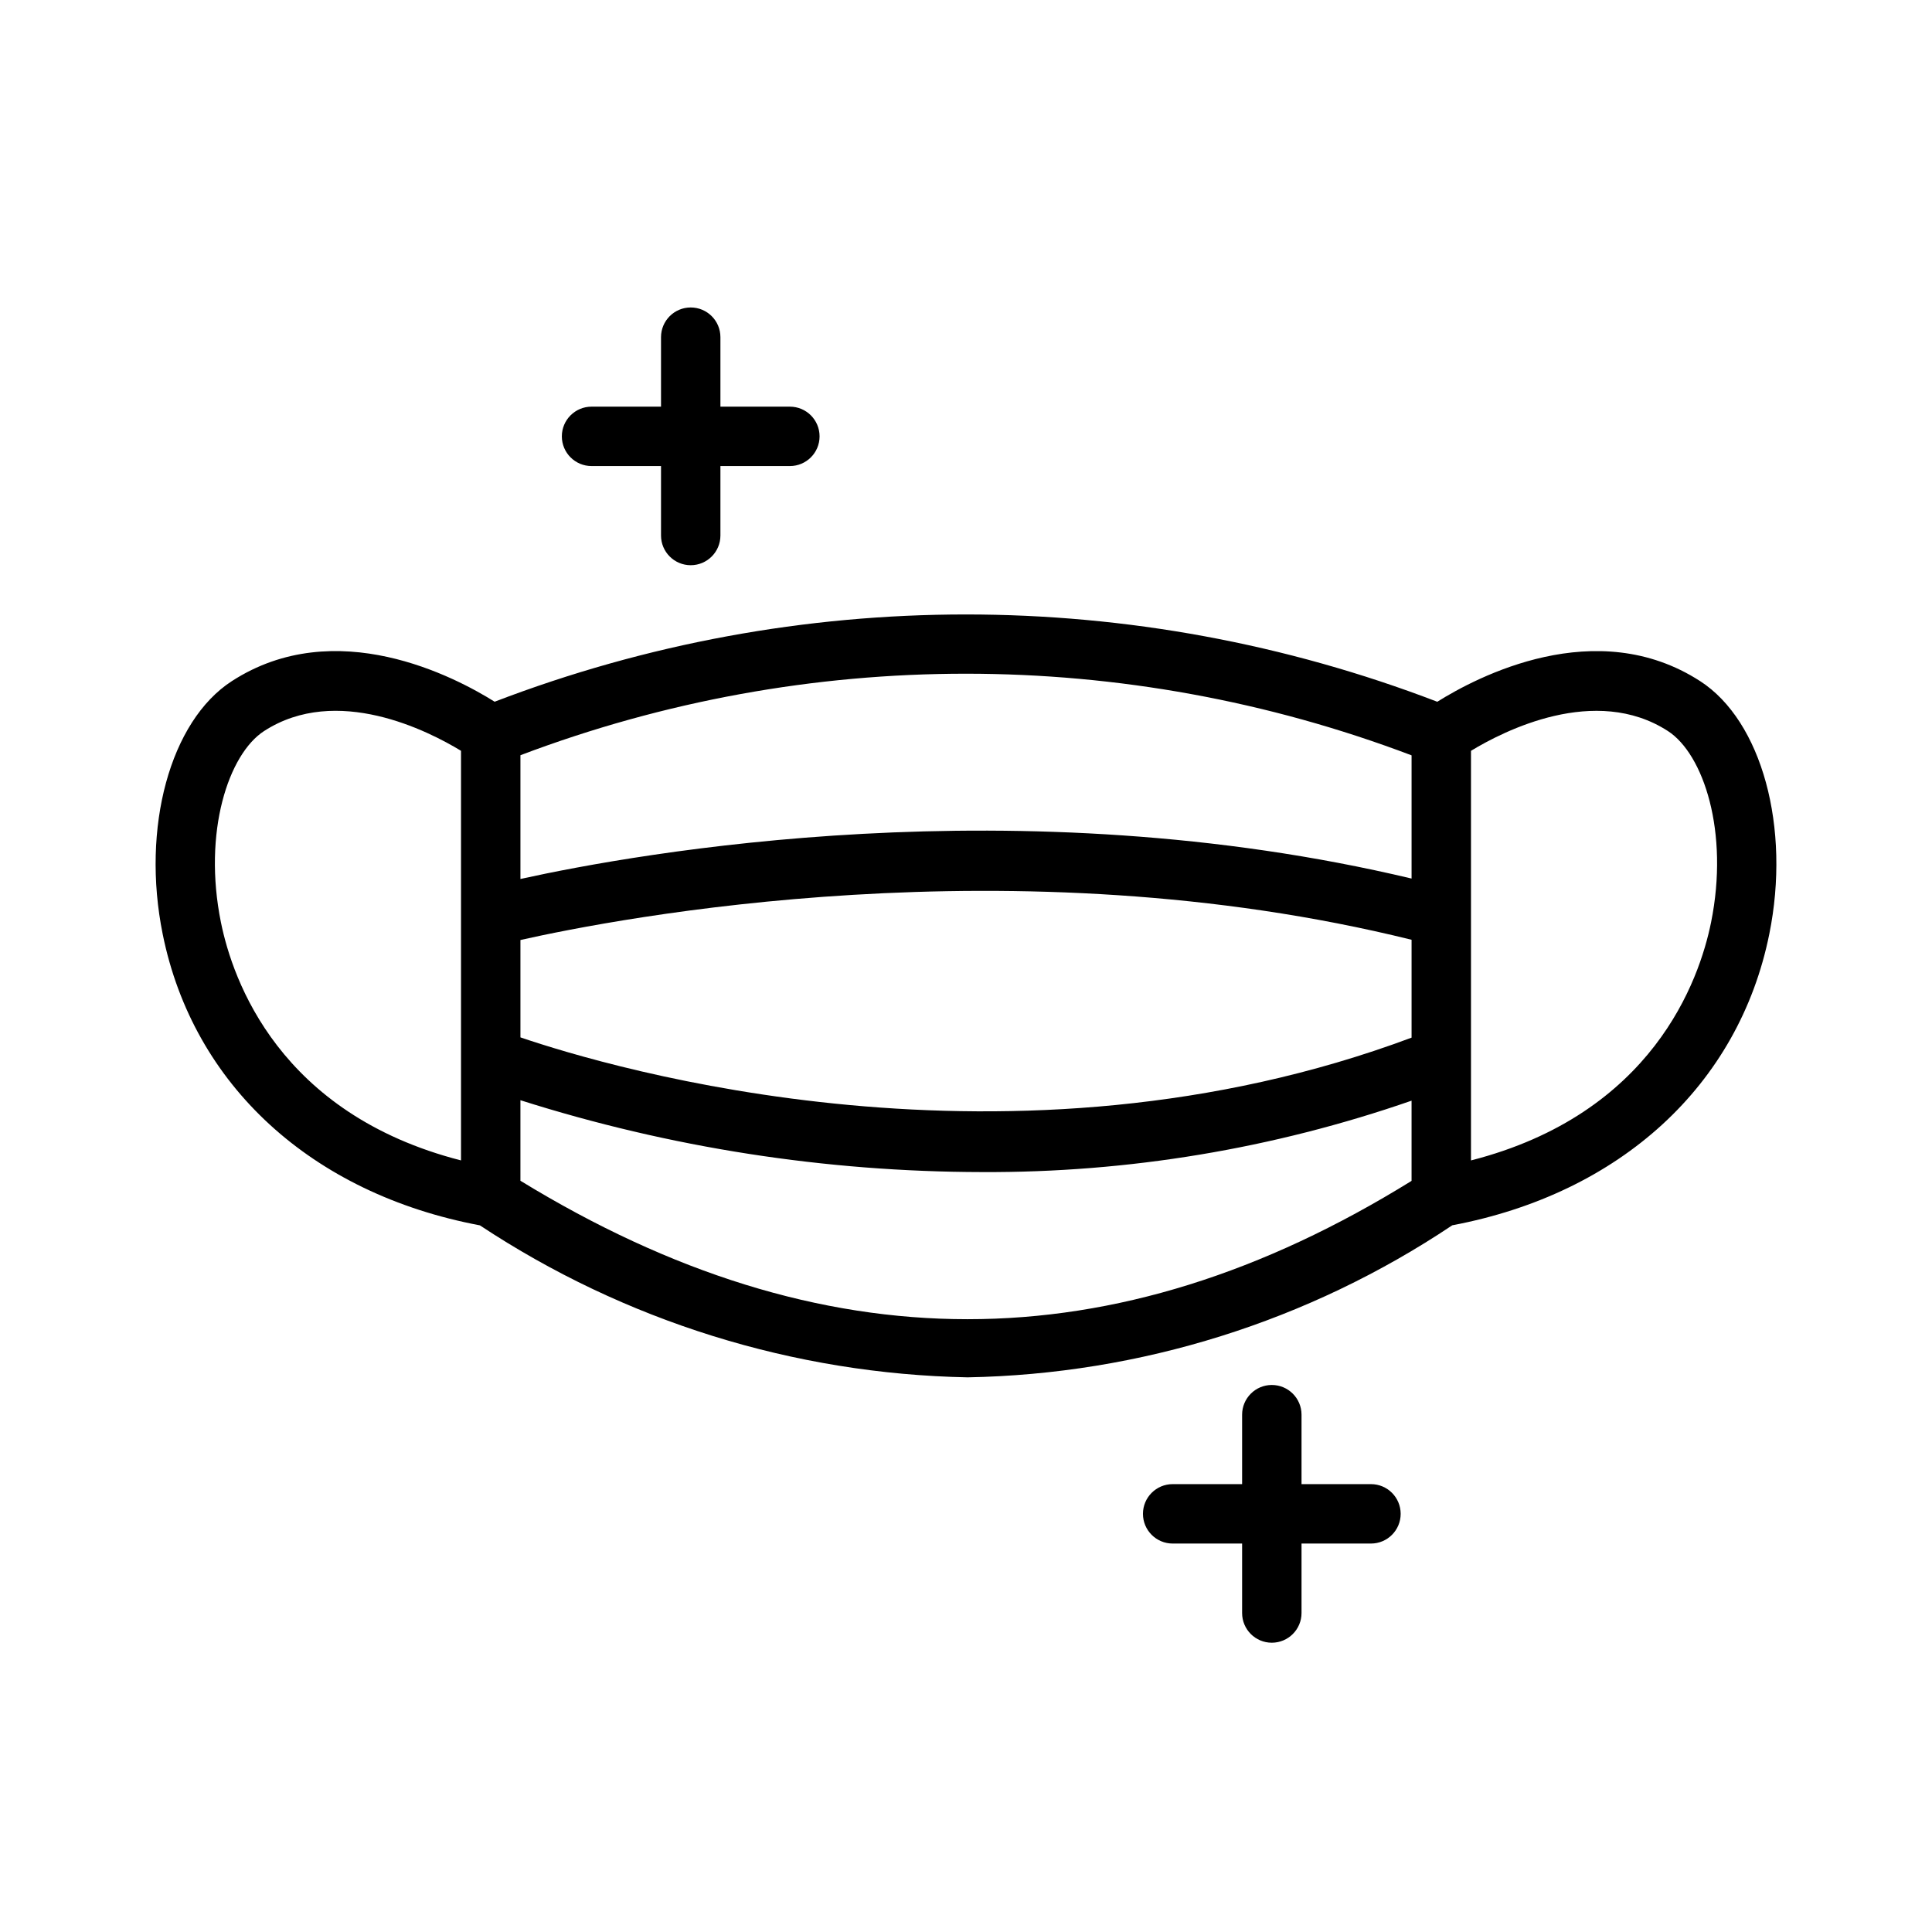 <?xml version="1.0" encoding="UTF-8"?>
<!-- Uploaded to: SVG Repo, www.svgrepo.com, Generator: SVG Repo Mixer Tools -->
<svg fill="#000000" width="800px" height="800px" version="1.1" viewBox="144 144 512 512" xmlns="http://www.w3.org/2000/svg">
 <g>
  <path d="m594.56 324.51c-27.547-17.812-59.18-1.109-69.668 5.465v-0.004c-80.414-30.84-169.39-30.844-249.81-0.008-10.5-6.582-42.125-23.266-69.652-5.453-16.332 10.57-24.035 38.773-18.312 67.059 8.094 40.027 39.477 68.75 84.047 77.16v-0.004c38.395 25.41 83.219 39.379 129.25 40.285 45.793-0.84 90.375-14.824 128.45-40.293 44.555-8.418 75.918-37.137 84.012-77.152 5.727-28.281-1.977-56.484-18.312-67.055zm-312.64 68.602c25.566-5.754 130.81-26.148 236.16-0.062v25.938c-106.12 39.625-212.37 8.027-236.16-0.074zm236.16-48.938v32.652c-104.26-24.828-204.8-6.805-236.16 0.113v-32.797c76.086-28.812 160.08-28.801 236.16 0.031zm-315.53 44.273c-4.852-23.977 2.008-44.609 11.438-50.715 19.238-12.453 43.543-0.016 52.184 5.238v108.55c-48.152-12.324-60.516-47.746-63.621-63.078zm79.367 68.465v-21.344c39.562 12.559 80.82 18.98 122.33 19.043 38.742 0.188 77.234-6.211 113.83-18.922v21.254c-78.883 48.891-156.22 48.875-236.16-0.031zm315.53-68.465c-3.102 15.332-15.469 50.758-63.621 63.078v-108.55c8.641-5.25 32.941-17.691 52.191-5.238 9.422 6.102 16.281 26.734 11.43 50.715z"/>
  <path d="m507.32 537.31h-18.402v-18.402c0-4.348-3.527-7.875-7.875-7.875-4.348 0-7.871 3.527-7.871 7.875v18.402h-18.402c-4.348 0-7.875 3.523-7.875 7.871s3.527 7.875 7.875 7.875h18.402v18.41c0 4.348 3.523 7.871 7.871 7.871 4.348 0 7.875-3.523 7.875-7.871v-18.41h18.402c4.348 0 7.871-3.527 7.871-7.875s-3.523-7.871-7.871-7.871z"/>
  <path d="m300.77 267.51h18.406v18.402c0 4.348 3.523 7.875 7.871 7.875 4.348 0 7.871-3.527 7.871-7.875v-18.402h18.406c4.348 0 7.871-3.523 7.871-7.871s-3.523-7.871-7.871-7.871h-18.406v-18.414c0-4.348-3.523-7.871-7.871-7.871-4.348 0-7.871 3.523-7.871 7.871v18.41l-18.406 0.004c-4.348 0-7.875 3.523-7.875 7.871s3.527 7.871 7.875 7.871z"/>
 </g>
</svg>
